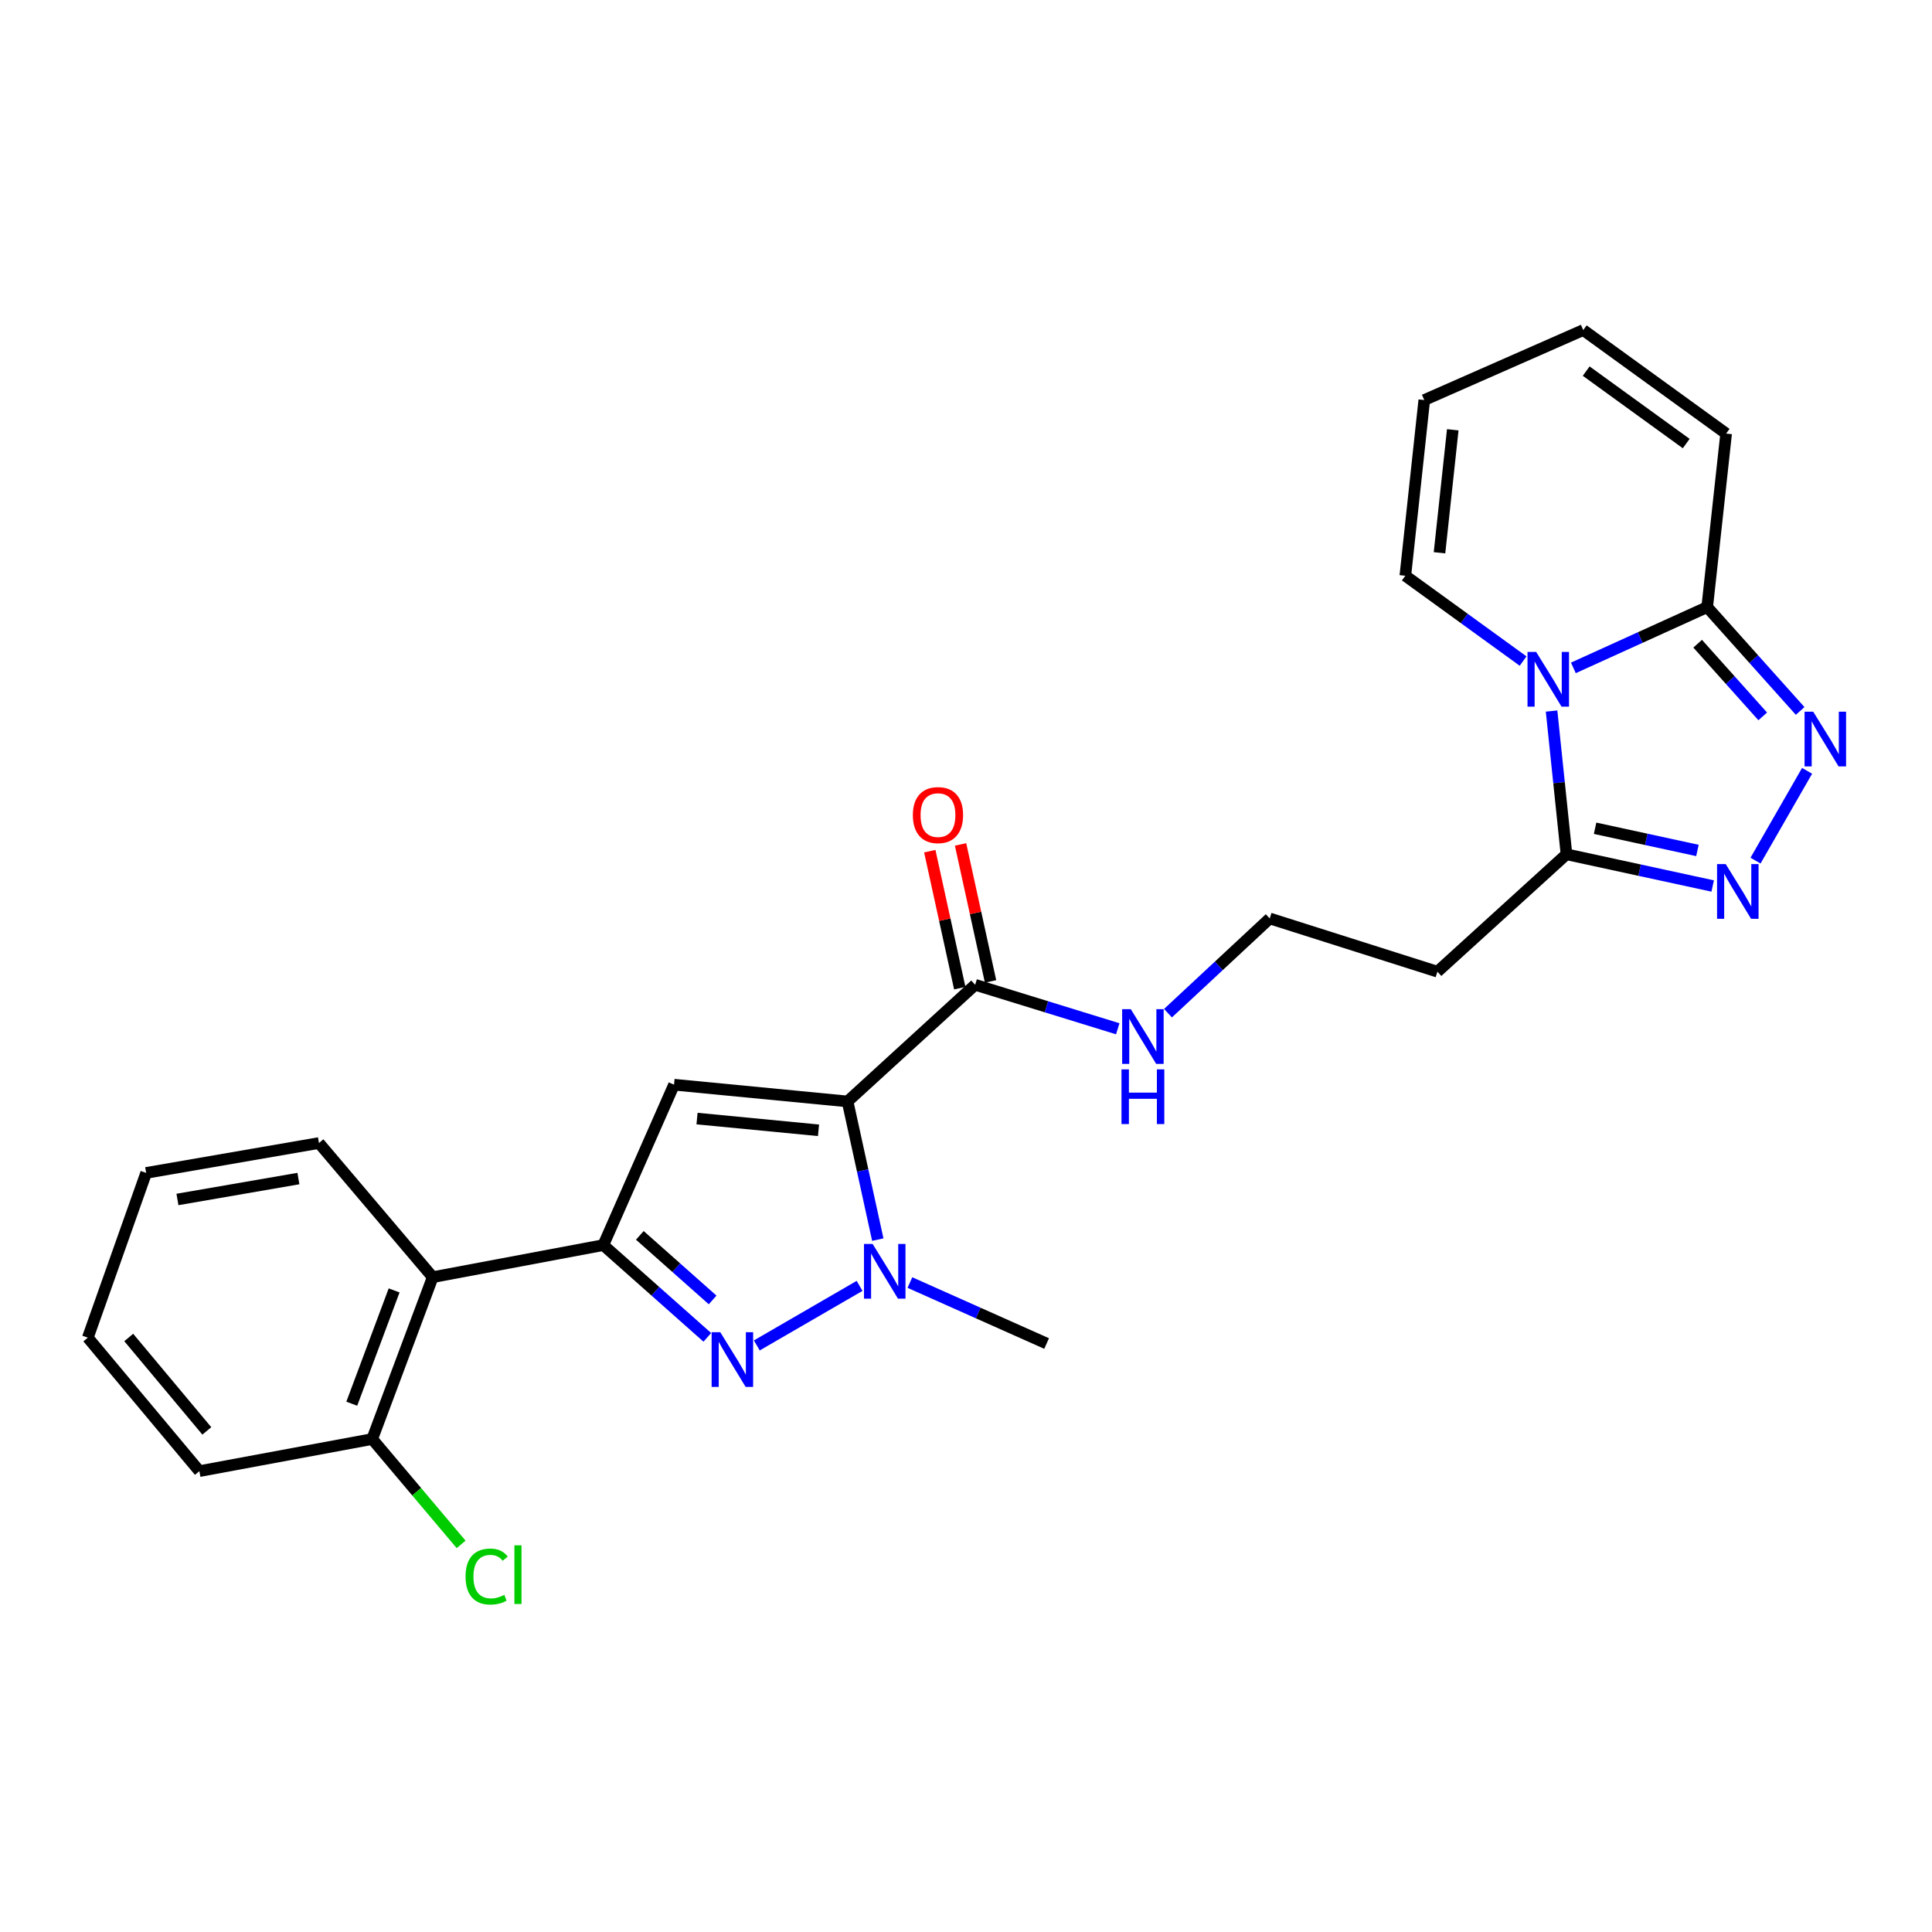 <?xml version='1.0' encoding='iso-8859-1'?>
<svg version='1.1' baseProfile='full'
              xmlns='http://www.w3.org/2000/svg'
                      xmlns:rdkit='http://www.rdkit.org/xml'
                      xmlns:xlink='http://www.w3.org/1999/xlink'
                  xml:space='preserve'
width='1000px' height='1000px' viewBox='0 0 1000 1000'>
<!-- END OF HEADER -->
<rect style='opacity:1.0;fill:#FFFFFF;stroke:none' width='1000' height='1000' x='0' y='0'> </rect>
<path class='bond-0' d='M 438.698,570.107 L 348.879,561.436' style='fill:none;fill-rule:evenodd;stroke:#000000;stroke-width:6px;stroke-linecap:butt;stroke-linejoin:miter;stroke-opacity:1' />
<path class='bond-0' d='M 423.658,585.04 L 360.785,578.97' style='fill:none;fill-rule:evenodd;stroke:#000000;stroke-width:6px;stroke-linecap:butt;stroke-linejoin:miter;stroke-opacity:1' />
<path class='bond-1' d='M 438.698,570.107 L 446.521,605.865' style='fill:none;fill-rule:evenodd;stroke:#000000;stroke-width:6px;stroke-linecap:butt;stroke-linejoin:miter;stroke-opacity:1' />
<path class='bond-1' d='M 446.521,605.865 L 454.344,641.622' style='fill:none;fill-rule:evenodd;stroke:#0000FF;stroke-width:6px;stroke-linecap:butt;stroke-linejoin:miter;stroke-opacity:1' />
<path class='bond-9' d='M 438.698,570.107 L 504.741,509.727' style='fill:none;fill-rule:evenodd;stroke:#000000;stroke-width:6px;stroke-linecap:butt;stroke-linejoin:miter;stroke-opacity:1' />
<path class='bond-3' d='M 348.879,561.436 L 312.274,644.459' style='fill:none;fill-rule:evenodd;stroke:#000000;stroke-width:6px;stroke-linecap:butt;stroke-linejoin:miter;stroke-opacity:1' />
<path class='bond-2' d='M 444.915,665.574 L 391.721,696.392' style='fill:none;fill-rule:evenodd;stroke:#0000FF;stroke-width:6px;stroke-linecap:butt;stroke-linejoin:miter;stroke-opacity:1' />
<path class='bond-20' d='M 470.967,663.846 L 506.347,679.627' style='fill:none;fill-rule:evenodd;stroke:#0000FF;stroke-width:6px;stroke-linecap:butt;stroke-linejoin:miter;stroke-opacity:1' />
<path class='bond-20' d='M 506.347,679.627 L 541.727,695.407' style='fill:none;fill-rule:evenodd;stroke:#000000;stroke-width:6px;stroke-linecap:butt;stroke-linejoin:miter;stroke-opacity:1' />
<path class='bond-26' d='M 366.106,692.209 L 339.19,668.334' style='fill:none;fill-rule:evenodd;stroke:#0000FF;stroke-width:6px;stroke-linecap:butt;stroke-linejoin:miter;stroke-opacity:1' />
<path class='bond-26' d='M 339.19,668.334 L 312.274,644.459' style='fill:none;fill-rule:evenodd;stroke:#000000;stroke-width:6px;stroke-linecap:butt;stroke-linejoin:miter;stroke-opacity:1' />
<path class='bond-26' d='M 368.854,672.846 L 350.012,656.133' style='fill:none;fill-rule:evenodd;stroke:#0000FF;stroke-width:6px;stroke-linecap:butt;stroke-linejoin:miter;stroke-opacity:1' />
<path class='bond-26' d='M 350.012,656.133 L 331.171,639.421' style='fill:none;fill-rule:evenodd;stroke:#000000;stroke-width:6px;stroke-linecap:butt;stroke-linejoin:miter;stroke-opacity:1' />
<path class='bond-10' d='M 312.274,644.459 L 223.968,661.058' style='fill:none;fill-rule:evenodd;stroke:#000000;stroke-width:6px;stroke-linecap:butt;stroke-linejoin:miter;stroke-opacity:1' />
<path class='bond-4' d='M 803.091,368.036 L 806.951,405.108' style='fill:none;fill-rule:evenodd;stroke:#0000FF;stroke-width:6px;stroke-linecap:butt;stroke-linejoin:miter;stroke-opacity:1' />
<path class='bond-4' d='M 806.951,405.108 L 810.811,442.179' style='fill:none;fill-rule:evenodd;stroke:#000000;stroke-width:6px;stroke-linecap:butt;stroke-linejoin:miter;stroke-opacity:1' />
<path class='bond-7' d='M 814.378,345.696 L 849.01,329.969' style='fill:none;fill-rule:evenodd;stroke:#0000FF;stroke-width:6px;stroke-linecap:butt;stroke-linejoin:miter;stroke-opacity:1' />
<path class='bond-7' d='M 849.01,329.969 L 883.641,314.242' style='fill:none;fill-rule:evenodd;stroke:#000000;stroke-width:6px;stroke-linecap:butt;stroke-linejoin:miter;stroke-opacity:1' />
<path class='bond-11' d='M 788.355,342.164 L 757.877,320.085' style='fill:none;fill-rule:evenodd;stroke:#0000FF;stroke-width:6px;stroke-linecap:butt;stroke-linejoin:miter;stroke-opacity:1' />
<path class='bond-11' d='M 757.877,320.085 L 727.399,298.005' style='fill:none;fill-rule:evenodd;stroke:#000000;stroke-width:6px;stroke-linecap:butt;stroke-linejoin:miter;stroke-opacity:1' />
<path class='bond-5' d='M 935.346,398.976 L 908.654,445.455' style='fill:none;fill-rule:evenodd;stroke:#0000FF;stroke-width:6px;stroke-linecap:butt;stroke-linejoin:miter;stroke-opacity:1' />
<path class='bond-28' d='M 931.751,367.984 L 907.696,341.113' style='fill:none;fill-rule:evenodd;stroke:#0000FF;stroke-width:6px;stroke-linecap:butt;stroke-linejoin:miter;stroke-opacity:1' />
<path class='bond-28' d='M 907.696,341.113 L 883.641,314.242' style='fill:none;fill-rule:evenodd;stroke:#000000;stroke-width:6px;stroke-linecap:butt;stroke-linejoin:miter;stroke-opacity:1' />
<path class='bond-28' d='M 912.383,370.801 L 895.545,351.991' style='fill:none;fill-rule:evenodd;stroke:#0000FF;stroke-width:6px;stroke-linecap:butt;stroke-linejoin:miter;stroke-opacity:1' />
<path class='bond-28' d='M 895.545,351.991 L 878.706,333.181' style='fill:none;fill-rule:evenodd;stroke:#000000;stroke-width:6px;stroke-linecap:butt;stroke-linejoin:miter;stroke-opacity:1' />
<path class='bond-6' d='M 886.48,458.593 L 848.646,450.386' style='fill:none;fill-rule:evenodd;stroke:#0000FF;stroke-width:6px;stroke-linecap:butt;stroke-linejoin:miter;stroke-opacity:1' />
<path class='bond-6' d='M 848.646,450.386 L 810.811,442.179' style='fill:none;fill-rule:evenodd;stroke:#000000;stroke-width:6px;stroke-linecap:butt;stroke-linejoin:miter;stroke-opacity:1' />
<path class='bond-6' d='M 878.587,440.193 L 852.103,434.448' style='fill:none;fill-rule:evenodd;stroke:#0000FF;stroke-width:6px;stroke-linecap:butt;stroke-linejoin:miter;stroke-opacity:1' />
<path class='bond-6' d='M 852.103,434.448 L 825.619,428.703' style='fill:none;fill-rule:evenodd;stroke:#000000;stroke-width:6px;stroke-linecap:butt;stroke-linejoin:miter;stroke-opacity:1' />
<path class='bond-13' d='M 883.641,314.242 L 893.445,224.414' style='fill:none;fill-rule:evenodd;stroke:#000000;stroke-width:6px;stroke-linecap:butt;stroke-linejoin:miter;stroke-opacity:1' />
<path class='bond-8' d='M 810.811,442.179 L 744.007,502.94' style='fill:none;fill-rule:evenodd;stroke:#000000;stroke-width:6px;stroke-linecap:butt;stroke-linejoin:miter;stroke-opacity:1' />
<path class='bond-15' d='M 512.707,507.983 L 504.946,472.53' style='fill:none;fill-rule:evenodd;stroke:#000000;stroke-width:6px;stroke-linecap:butt;stroke-linejoin:miter;stroke-opacity:1' />
<path class='bond-15' d='M 504.946,472.53 L 497.186,437.077' style='fill:none;fill-rule:evenodd;stroke:#FF0000;stroke-width:6px;stroke-linecap:butt;stroke-linejoin:miter;stroke-opacity:1' />
<path class='bond-15' d='M 496.775,511.47 L 489.014,476.017' style='fill:none;fill-rule:evenodd;stroke:#000000;stroke-width:6px;stroke-linecap:butt;stroke-linejoin:miter;stroke-opacity:1' />
<path class='bond-15' d='M 489.014,476.017 L 481.254,440.564' style='fill:none;fill-rule:evenodd;stroke:#FF0000;stroke-width:6px;stroke-linecap:butt;stroke-linejoin:miter;stroke-opacity:1' />
<path class='bond-18' d='M 504.741,509.727 L 541.645,521.111' style='fill:none;fill-rule:evenodd;stroke:#000000;stroke-width:6px;stroke-linecap:butt;stroke-linejoin:miter;stroke-opacity:1' />
<path class='bond-18' d='M 541.645,521.111 L 578.549,532.496' style='fill:none;fill-rule:evenodd;stroke:#0000FF;stroke-width:6px;stroke-linecap:butt;stroke-linejoin:miter;stroke-opacity:1' />
<path class='bond-14' d='M 223.968,661.058 L 192.655,744.843' style='fill:none;fill-rule:evenodd;stroke:#000000;stroke-width:6px;stroke-linecap:butt;stroke-linejoin:miter;stroke-opacity:1' />
<path class='bond-14' d='M 203.994,667.916 L 182.075,726.565' style='fill:none;fill-rule:evenodd;stroke:#000000;stroke-width:6px;stroke-linecap:butt;stroke-linejoin:miter;stroke-opacity:1' />
<path class='bond-22' d='M 223.968,661.058 L 165.092,591.626' style='fill:none;fill-rule:evenodd;stroke:#000000;stroke-width:6px;stroke-linecap:butt;stroke-linejoin:miter;stroke-opacity:1' />
<path class='bond-16' d='M 727.399,298.005 L 737.202,207.063' style='fill:none;fill-rule:evenodd;stroke:#000000;stroke-width:6px;stroke-linecap:butt;stroke-linejoin:miter;stroke-opacity:1' />
<path class='bond-16' d='M 745.085,286.112 L 751.947,222.453' style='fill:none;fill-rule:evenodd;stroke:#000000;stroke-width:6px;stroke-linecap:butt;stroke-linejoin:miter;stroke-opacity:1' />
<path class='bond-12' d='M 744.007,502.94 L 657.206,475.387' style='fill:none;fill-rule:evenodd;stroke:#000000;stroke-width:6px;stroke-linecap:butt;stroke-linejoin:miter;stroke-opacity:1' />
<path class='bond-29' d='M 893.445,224.414 L 819.483,170.839' style='fill:none;fill-rule:evenodd;stroke:#000000;stroke-width:6px;stroke-linecap:butt;stroke-linejoin:miter;stroke-opacity:1' />
<path class='bond-29' d='M 872.783,229.586 L 821.009,192.083' style='fill:none;fill-rule:evenodd;stroke:#000000;stroke-width:6px;stroke-linecap:butt;stroke-linejoin:miter;stroke-opacity:1' />
<path class='bond-21' d='M 192.655,744.843 L 215.666,772.109' style='fill:none;fill-rule:evenodd;stroke:#000000;stroke-width:6px;stroke-linecap:butt;stroke-linejoin:miter;stroke-opacity:1' />
<path class='bond-21' d='M 215.666,772.109 L 238.677,799.376' style='fill:none;fill-rule:evenodd;stroke:#00CC00;stroke-width:6px;stroke-linecap:butt;stroke-linejoin:miter;stroke-opacity:1' />
<path class='bond-23' d='M 192.655,744.843 L 103.198,761.46' style='fill:none;fill-rule:evenodd;stroke:#000000;stroke-width:6px;stroke-linecap:butt;stroke-linejoin:miter;stroke-opacity:1' />
<path class='bond-17' d='M 737.202,207.063 L 819.483,170.839' style='fill:none;fill-rule:evenodd;stroke:#000000;stroke-width:6px;stroke-linecap:butt;stroke-linejoin:miter;stroke-opacity:1' />
<path class='bond-19' d='M 604.543,524.422 L 630.874,499.904' style='fill:none;fill-rule:evenodd;stroke:#0000FF;stroke-width:6px;stroke-linecap:butt;stroke-linejoin:miter;stroke-opacity:1' />
<path class='bond-19' d='M 630.874,499.904 L 657.206,475.387' style='fill:none;fill-rule:evenodd;stroke:#000000;stroke-width:6px;stroke-linecap:butt;stroke-linejoin:miter;stroke-opacity:1' />
<path class='bond-24' d='M 165.092,591.626 L 75.654,607.093' style='fill:none;fill-rule:evenodd;stroke:#000000;stroke-width:6px;stroke-linecap:butt;stroke-linejoin:miter;stroke-opacity:1' />
<path class='bond-24' d='M 154.455,610.017 L 91.849,620.844' style='fill:none;fill-rule:evenodd;stroke:#000000;stroke-width:6px;stroke-linecap:butt;stroke-linejoin:miter;stroke-opacity:1' />
<path class='bond-27' d='M 103.198,761.46 L 45.455,692.372' style='fill:none;fill-rule:evenodd;stroke:#000000;stroke-width:6px;stroke-linecap:butt;stroke-linejoin:miter;stroke-opacity:1' />
<path class='bond-27' d='M 107.051,740.638 L 66.63,692.276' style='fill:none;fill-rule:evenodd;stroke:#000000;stroke-width:6px;stroke-linecap:butt;stroke-linejoin:miter;stroke-opacity:1' />
<path class='bond-25' d='M 75.654,607.093 L 45.455,692.372' style='fill:none;fill-rule:evenodd;stroke:#000000;stroke-width:6px;stroke-linecap:butt;stroke-linejoin:miter;stroke-opacity:1' />
<path  class='atom-2' d='M 451.674 643.872
L 460.954 658.872
Q 461.874 660.352, 463.354 663.032
Q 464.834 665.712, 464.914 665.872
L 464.914 643.872
L 468.674 643.872
L 468.674 672.192
L 464.794 672.192
L 454.834 655.792
Q 453.674 653.872, 452.434 651.672
Q 451.234 649.472, 450.874 648.792
L 450.874 672.192
L 447.194 672.192
L 447.194 643.872
L 451.674 643.872
' fill='#0000FF'/>
<path  class='atom-3' d='M 372.818 689.556
L 382.098 704.556
Q 383.018 706.036, 384.498 708.716
Q 385.978 711.396, 386.058 711.556
L 386.058 689.556
L 389.818 689.556
L 389.818 717.876
L 385.938 717.876
L 375.978 701.476
Q 374.818 699.556, 373.578 697.356
Q 372.378 695.156, 372.018 694.476
L 372.018 717.876
L 368.338 717.876
L 368.338 689.556
L 372.818 689.556
' fill='#0000FF'/>
<path  class='atom-5' d='M 795.119 337.439
L 804.399 352.439
Q 805.319 353.919, 806.799 356.599
Q 808.279 359.279, 808.359 359.439
L 808.359 337.439
L 812.119 337.439
L 812.119 365.759
L 808.239 365.759
L 798.279 349.359
Q 797.119 347.439, 795.879 345.239
Q 794.679 343.039, 794.319 342.359
L 794.319 365.759
L 790.639 365.759
L 790.639 337.439
L 795.119 337.439
' fill='#0000FF'/>
<path  class='atom-6' d='M 938.523 368.382
L 947.803 383.382
Q 948.723 384.862, 950.203 387.542
Q 951.683 390.222, 951.763 390.382
L 951.763 368.382
L 955.523 368.382
L 955.523 396.702
L 951.643 396.702
L 941.683 380.302
Q 940.523 378.382, 939.283 376.182
Q 938.083 373.982, 937.723 373.302
L 937.723 396.702
L 934.043 396.702
L 934.043 368.382
L 938.523 368.382
' fill='#0000FF'/>
<path  class='atom-7' d='M 893.229 447.255
L 902.509 462.255
Q 903.429 463.735, 904.909 466.415
Q 906.389 469.095, 906.469 469.255
L 906.469 447.255
L 910.229 447.255
L 910.229 475.575
L 906.349 475.575
L 896.389 459.175
Q 895.229 457.255, 893.989 455.055
Q 892.789 452.855, 892.429 452.175
L 892.429 475.575
L 888.749 475.575
L 888.749 447.255
L 893.229 447.255
' fill='#0000FF'/>
<path  class='atom-16' d='M 472.496 421.891
Q 472.496 415.091, 475.856 411.291
Q 479.216 407.491, 485.496 407.491
Q 491.776 407.491, 495.136 411.291
Q 498.496 415.091, 498.496 421.891
Q 498.496 428.771, 495.096 432.691
Q 491.696 436.571, 485.496 436.571
Q 479.256 436.571, 475.856 432.691
Q 472.496 428.811, 472.496 421.891
M 485.496 433.371
Q 489.816 433.371, 492.136 430.491
Q 494.496 427.571, 494.496 421.891
Q 494.496 416.331, 492.136 413.531
Q 489.816 410.691, 485.496 410.691
Q 481.176 410.691, 478.816 413.491
Q 476.496 416.291, 476.496 421.891
Q 476.496 427.611, 478.816 430.491
Q 481.176 433.371, 485.496 433.371
' fill='#FF0000'/>
<path  class='atom-19' d='M 585.301 522.35
L 594.581 537.35
Q 595.501 538.83, 596.981 541.51
Q 598.461 544.19, 598.541 544.35
L 598.541 522.35
L 602.301 522.35
L 602.301 550.67
L 598.421 550.67
L 588.461 534.27
Q 587.301 532.35, 586.061 530.15
Q 584.861 527.95, 584.501 527.27
L 584.501 550.67
L 580.821 550.67
L 580.821 522.35
L 585.301 522.35
' fill='#0000FF'/>
<path  class='atom-19' d='M 580.481 553.502
L 584.321 553.502
L 584.321 565.542
L 598.801 565.542
L 598.801 553.502
L 602.641 553.502
L 602.641 581.822
L 598.801 581.822
L 598.801 568.742
L 584.321 568.742
L 584.321 581.822
L 580.481 581.822
L 580.481 553.502
' fill='#0000FF'/>
<path  class='atom-22' d='M 240.973 816.016
Q 240.973 808.976, 244.253 805.296
Q 247.573 801.576, 253.853 801.576
Q 259.693 801.576, 262.813 805.696
L 260.173 807.856
Q 257.893 804.856, 253.853 804.856
Q 249.573 804.856, 247.293 807.736
Q 245.053 810.576, 245.053 816.016
Q 245.053 821.616, 247.373 824.496
Q 249.733 827.376, 254.293 827.376
Q 257.413 827.376, 261.053 825.496
L 262.173 828.496
Q 260.693 829.456, 258.453 830.016
Q 256.213 830.576, 253.733 830.576
Q 247.573 830.576, 244.253 826.816
Q 240.973 823.056, 240.973 816.016
' fill='#00CC00'/>
<path  class='atom-22' d='M 266.253 799.856
L 269.933 799.856
L 269.933 830.216
L 266.253 830.216
L 266.253 799.856
' fill='#00CC00'/>
</svg>
